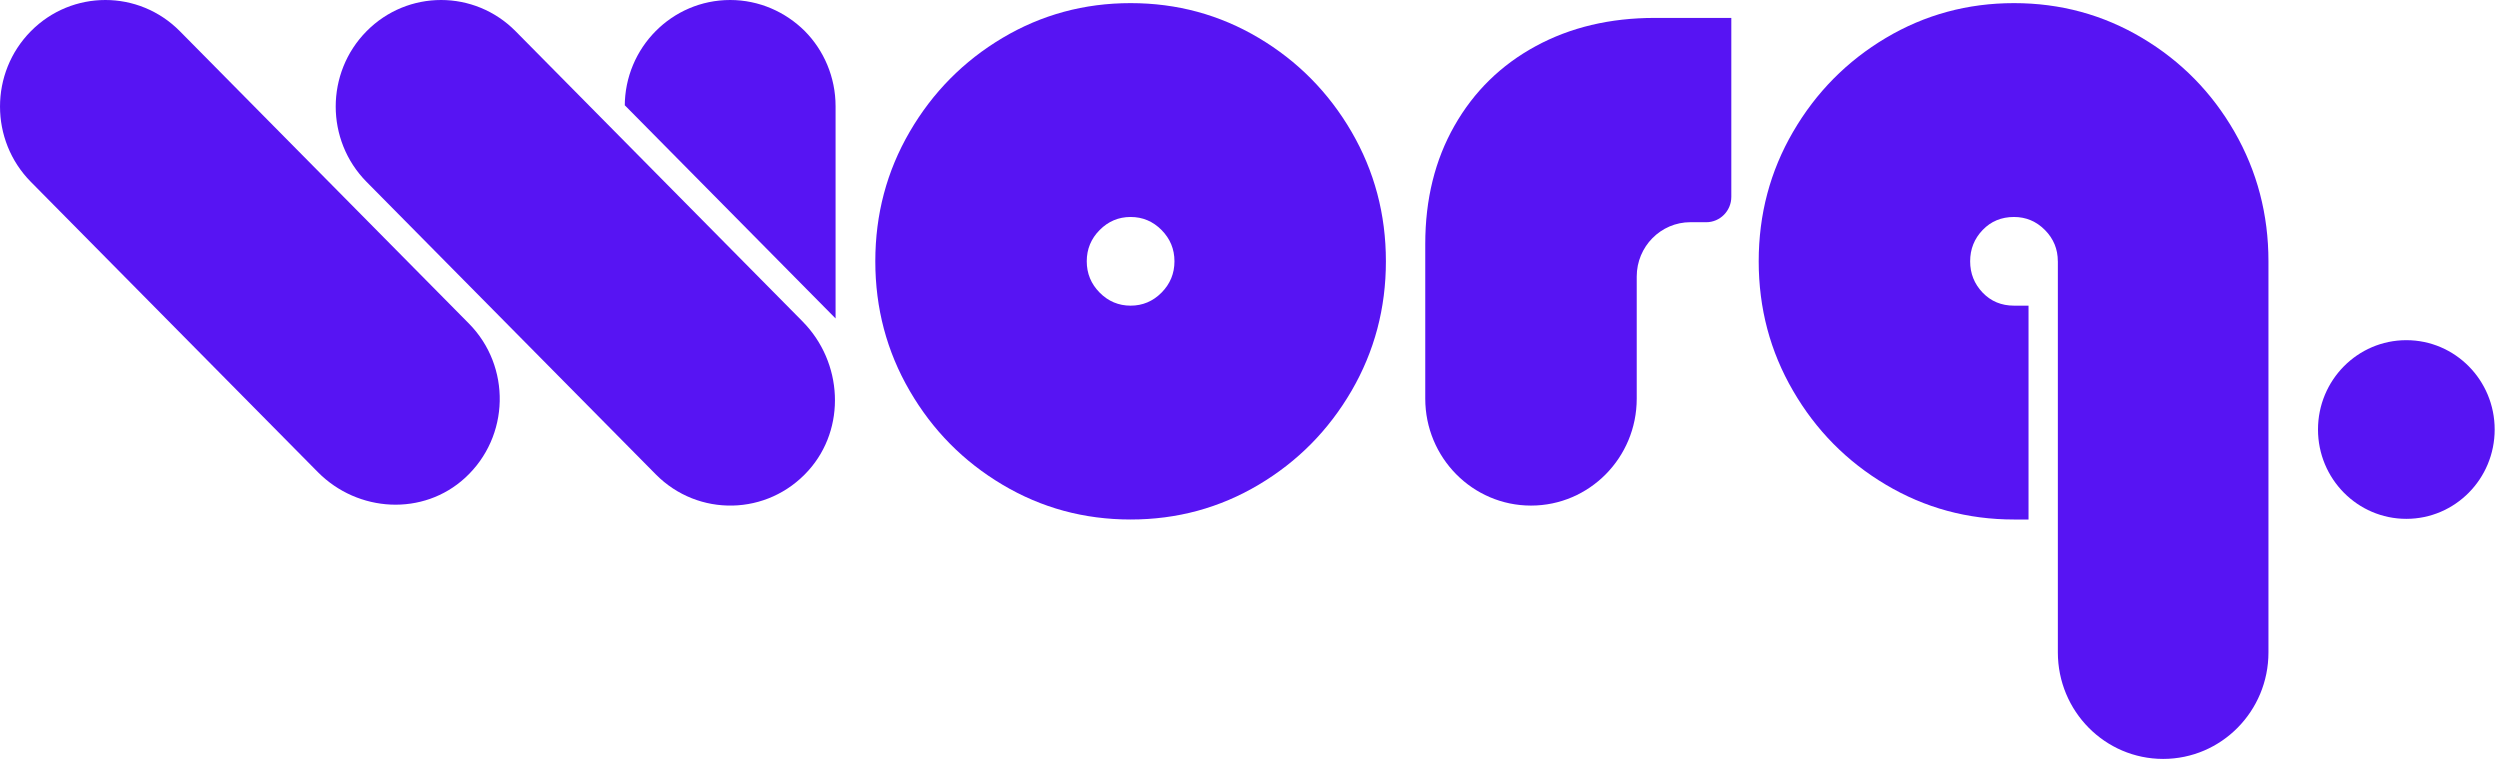 <svg width="357" height="109" viewBox="0 0 357 109" fill="none" xmlns="http://www.w3.org/2000/svg">
<g clip-path="url(#clip0_422_107)">
<path d="M143.162 69.219C137.595 65.912 133.175 61.442 129.905 55.812C126.631 50.187 124.994 44.021 124.994 37.313C124.994 30.606 126.627 24.448 129.905 18.819C133.18 13.194 137.595 8.723 143.162 5.413C148.725 2.106 154.822 0.446 161.451 0.446C168.079 0.446 174.172 2.102 179.743 5.413C185.306 8.723 189.726 13.194 193 18.819C196.27 24.448 197.907 30.61 197.907 37.313C197.907 44.017 196.27 50.183 193 55.812C189.722 61.442 185.306 65.912 179.743 69.219C174.172 72.53 168.079 74.185 161.451 74.185C154.822 74.185 148.725 72.53 143.162 69.219ZM157.03 32.848C155.803 34.088 155.188 35.577 155.188 37.313C155.188 39.05 155.803 40.543 157.03 41.784C158.257 43.024 159.733 43.647 161.451 43.647C163.168 43.647 164.644 43.024 165.871 41.784C167.098 40.543 167.713 39.055 167.713 37.313C167.713 35.572 167.098 34.088 165.871 32.848C164.644 31.607 163.168 30.985 161.451 30.985C159.733 30.985 158.261 31.607 157.03 32.848Z" fill="#5714F3"/>
<path d="M243.645 31.729H241.397C237.16 31.729 233.725 35.203 233.725 39.488V56.927C233.725 65.358 226.967 72.197 218.626 72.197C210.289 72.197 203.527 65.362 203.527 56.927V34.833C203.527 28.459 204.919 22.834 207.702 17.949C210.481 13.063 214.348 9.279 219.304 6.59C224.255 3.902 229.92 2.558 236.303 2.558H247.232V28.107C247.232 30.11 245.626 31.734 243.645 31.734V31.729Z" fill="#5714F3"/>
<path d="M293.858 37.313C293.858 35.577 293.247 34.088 292.02 32.848C290.789 31.607 289.317 30.985 287.599 30.985C285.797 30.985 284.303 31.607 283.117 32.848C281.93 34.088 281.337 35.577 281.337 37.313C281.337 39.05 281.93 40.543 283.117 41.784C284.303 43.024 285.797 43.647 287.599 43.647H289.674V74.185H287.599C280.971 74.185 274.873 72.53 269.307 69.219C263.74 65.912 259.319 61.442 256.054 55.812C252.776 50.187 251.143 44.021 251.143 37.313C251.143 30.606 252.776 24.448 256.054 18.819C259.324 13.194 263.744 8.723 269.307 5.413C274.873 2.106 280.971 0.446 287.599 0.446C294.228 0.446 300.321 2.102 305.888 5.413C311.45 8.723 315.848 13.194 319.082 18.819C322.316 24.448 323.935 30.61 323.935 37.313V93.167C323.935 101.566 317.204 108.373 308.899 108.373C300.593 108.373 293.862 101.566 293.862 93.167V37.313H293.858Z" fill="#5714F3"/>
<path d="M343.625 74.091C350.592 74.091 356.239 68.379 356.239 61.334C356.239 54.288 350.592 48.577 343.625 48.577C336.658 48.577 331.01 54.288 331.01 61.334C331.01 68.379 336.658 74.091 343.625 74.091Z" fill="#5714F3"/>
<path d="M114.624 45.92L73.623 4.456C67.748 -1.485 58.22 -1.485 52.346 4.456C46.471 10.397 46.471 20.032 52.346 25.973L93.65 67.744C99.695 73.856 109.606 73.68 115.427 67.211C120.878 61.153 120.351 51.717 114.624 45.925V45.92Z" fill="#5714F3"/>
<path d="M25.684 4.456C19.81 -1.485 10.282 -1.485 4.407 4.456C-1.467 10.397 -1.467 20.032 4.407 25.973L45.382 67.41C51.109 73.202 60.441 73.734 66.431 68.222C72.828 62.335 73.002 52.312 66.958 46.2L25.684 4.456Z" fill="#5714F3"/>
<path d="M119.32 15.174C119.32 10.992 117.634 7.176 114.931 4.443C112.179 1.705 108.401 -0 104.27 -0C95.951 -0 89.216 6.811 89.216 15.174V15.03L119.32 45.474V15.174Z" fill="#5714F3"/>
</g>
<defs>
<clipPath id="clip0_422_107">
<rect width="356.238" height="108.374" fill="white"/>
</clipPath>
</defs>
</svg>

